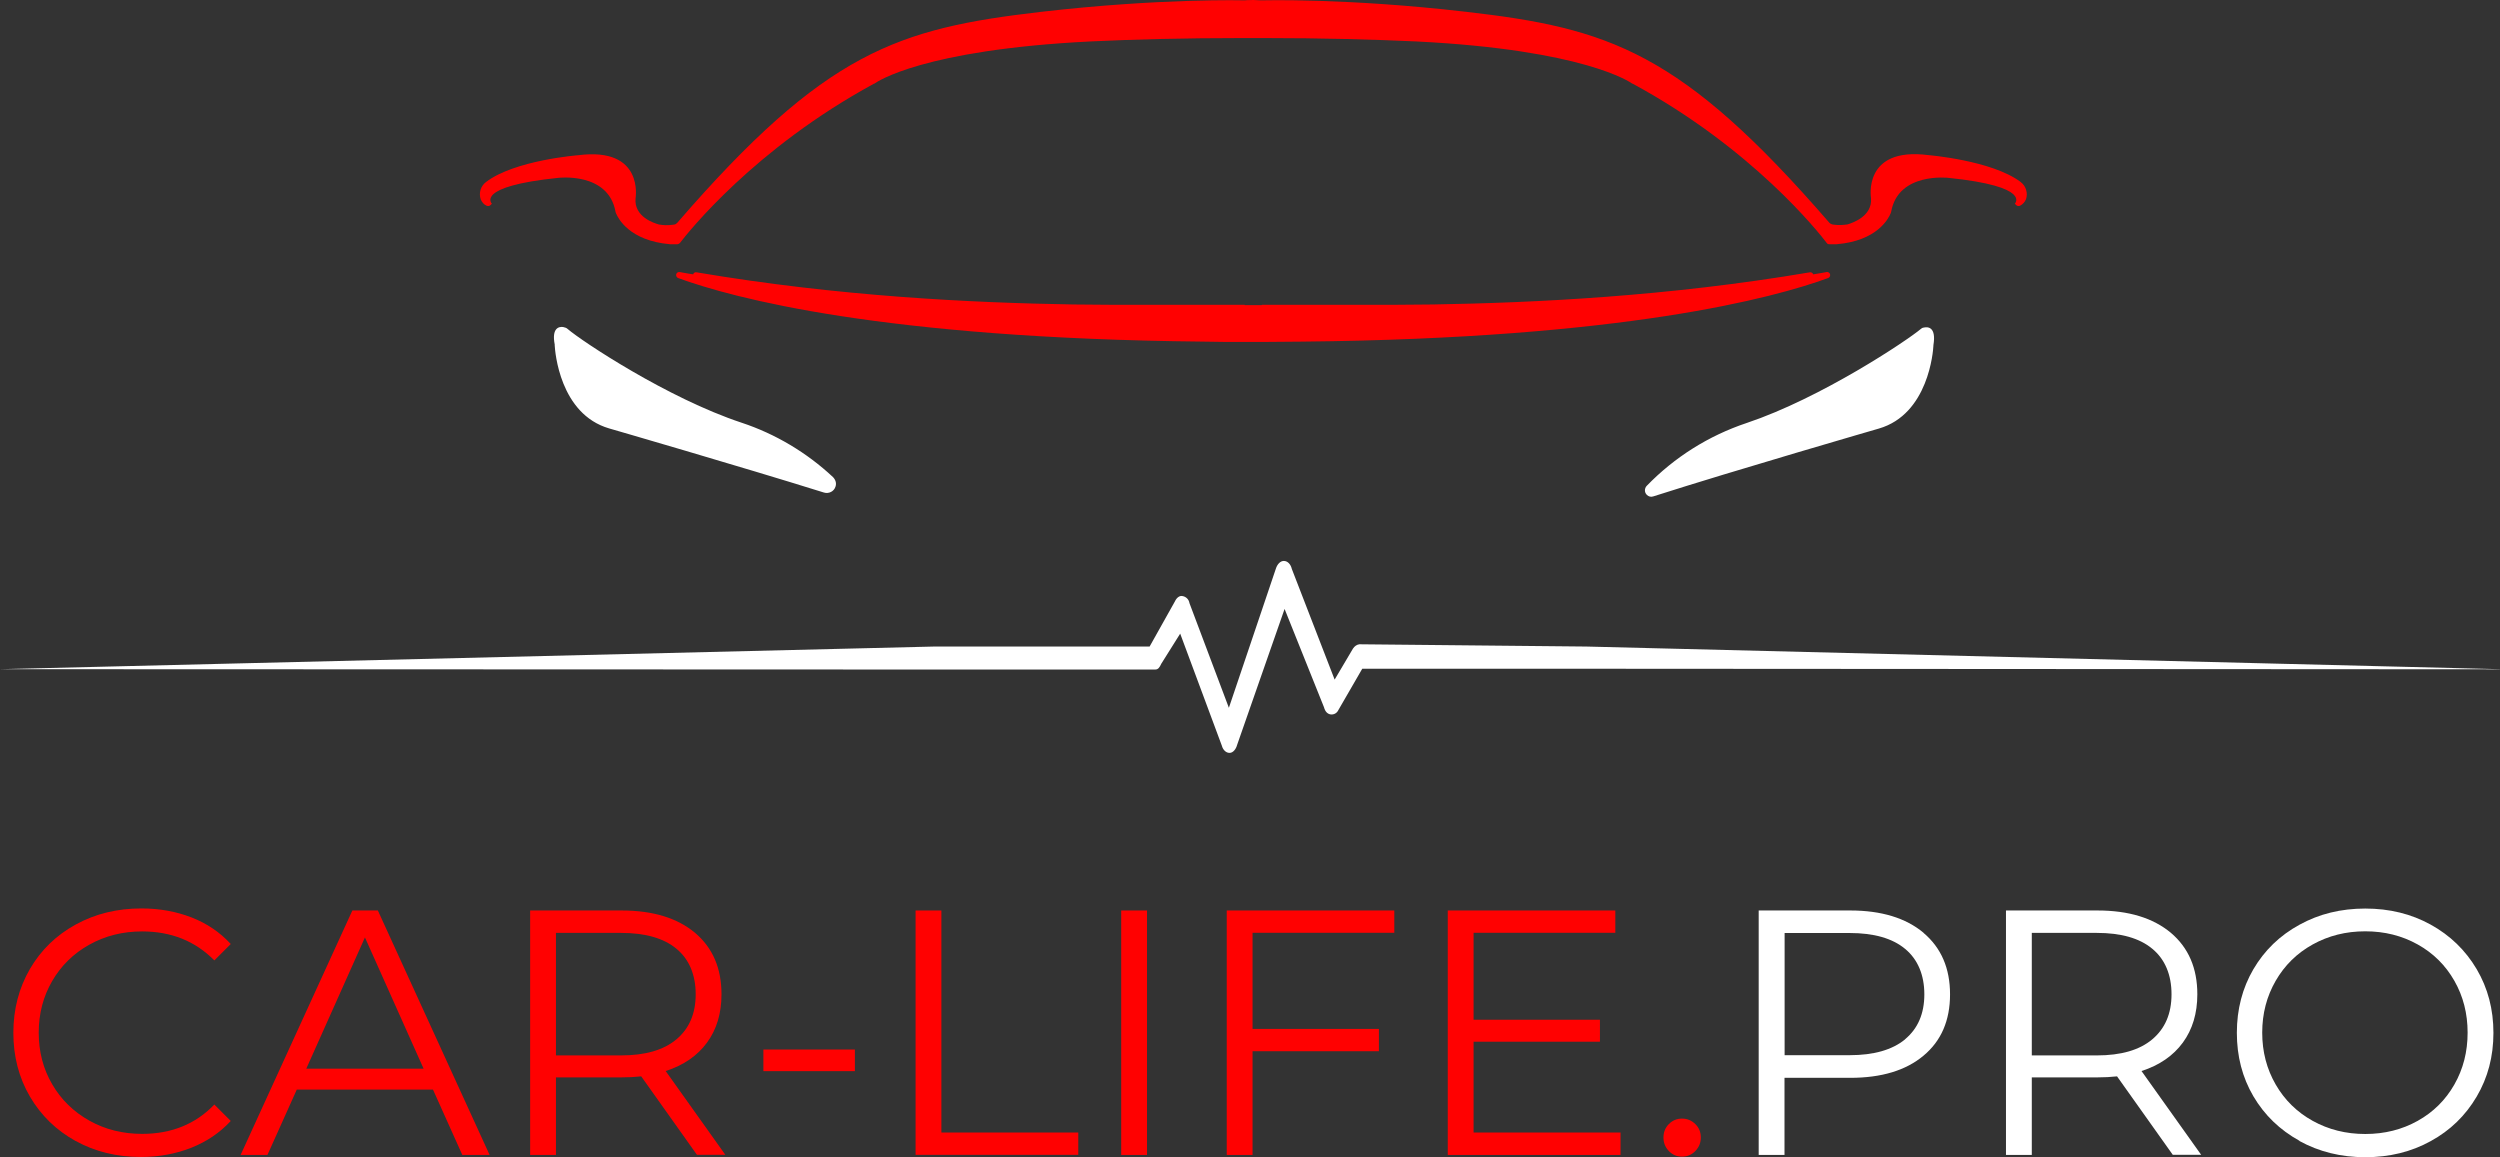 <?xml version="1.0" encoding="UTF-8"?> <svg xmlns="http://www.w3.org/2000/svg" id="_Слой_2" data-name="Слой 2" width="220.79" height="102.19" viewBox="0 0 220.79 102.19"><rect x="0" y="0" width="220.79" height="102.19" fill="#333333" stroke="none"/><defs><style> .cls-1 { isolation: isolate; } .cls-2 { fill: #ff0101; } .cls-2, .cls-3, .cls-4 { stroke-width: 0px; } .cls-3, .cls-4 { fill: #fff; } .cls-4 { fill-rule: evenodd; } </style></defs><g id="_Слой_3" data-name="Слой 3"><g><g><g id="_КАРДИОГРАММА" data-name="КАРДИОГРАММА"><g id="_КАРДИОГРАММА-2" data-name="КАРДИОГРАММА-2"><path class="cls-4" d="m220.79,59.1l-80.69-2h0l-20.05-.2c-.23.03-.43.18-.56.38l-1.62,2.74-3.78-9.77c-.1-.43-.38-.71-.71-.71-.3,0-.58.28-.71.71l-4.14,12.26-3.48-9.24c-.05-.33-.3-.58-.63-.63-.25-.05-.51.15-.66.48l-2.23,3.98h-19.03L0,59.1l80.97.03h21.06c.25,0,.38-.18.53-.51l1.67-2.66,3.68,9.9c.1.38.38.63.66.63h.03c.3,0,.56-.33.66-.71l4.19-12,3.48,8.68c.1.38.3.58.56.63.3.05.58-.1.71-.38l2.11-3.65h19.79l80.69.05Z"></path></g></g><g id="_МАШИНА" data-name="МАШИНА"><g id="_ФАРЫ" data-name="ФАРЫ"><path class="cls-4" d="m65.49,37.33c-6.52-2.16-14.08-7.18-15.35-8.27-.1-.1-.25-.15-.41-.18-.38-.05-1.02.1-.74,1.55v.08c.03.51.43,6.06,4.82,7.33,0,0,11.57,3.35,18.96,5.66.43.13.89-.1,1.02-.53.1-.3,0-.61-.23-.84-2.31-2.16-5.08-3.81-8.07-4.8Zm104.37-8.4c-.08.03-.15.05-.23.13-1.17.99-8.78,6.09-15.38,8.3-3.35,1.12-6.37,3.02-8.83,5.56-.2.23-.2.58.03.79.15.15.36.2.56.13,7.28-2.33,19.92-5.99,19.92-5.99,4.39-1.27,4.8-6.85,4.82-7.31v-.05c.28-1.67-.53-1.65-.89-1.55Z"></path></g><g><path class="cls-2" d="m178.44,16.06c-2.54-1.9-8.12-2.36-8.12-2.36-5.86-.76-5.08,3.81-5.08,3.81.13,1.62-1.7,2.18-1.98,2.28,0,0-.05,0-.1.03-.38.05-.74.08-1.12.03l-.23-.03c-.1-.03-.18-.08-.25-.15-13.09-15.12-19.46-17.18-32.1-18.63C118.91-.18,111.48.03,111.45.03h0s-.28,0-.76-.03h0c-.51,0-.76.03-.76.03h0s-7.46-.2-18.02,1.02c-12.64,1.47-19.01,3.5-32.1,18.63-.08.08-.15.13-.25.15l-.23.03c-.38.05-.74.03-1.12-.03-.05,0-.1-.03-.1-.03-.28-.08-2.13-.63-1.98-2.28,0,0,.79-4.57-5.08-3.81,0,0-5.58.43-8.12,2.36-.48.36-.66.96-.48,1.52.1.25.28.48.53.58.1.05.25.03.33-.05l.13-.13s-1.55-1.52,5.84-2.28c0,0,4.44-.56,5.08,2.99,0,.05.03.1.05.15.18.43,1.17,2.41,4.77,2.72h.63c.08,0,.18-.05.23-.1.76-.99,6.6-8.35,17.15-14.08h.03c.2-.15,4.26-2.99,19.08-3.73,3.81-.18,8.17-.3,13.63-.3h1.52c5.48,0,9.85.13,13.63.3,14.82.74,18.9,3.6,19.08,3.73h.03c10.58,5.73,16.42,13.12,17.15,14.08.05.08.13.1.23.1h.63c3.6-.3,4.59-2.28,4.77-2.72.03-.05.03-.1.05-.15.63-3.53,5.08-2.99,5.08-2.99,7.38.76,5.84,2.28,5.84,2.28l.13.13c.08.08.23.1.33.05.25-.13.43-.33.53-.58.18-.53,0-1.17-.48-1.52Z"></path><path class="cls-2" d="m161.31,24.03c-.38.08-.79.13-1.17.2-.05-.13-.18-.2-.3-.18-12.56,2.13-24.31,2.69-33.27,2.84-2.21.03-4.21.03-5.99.03h-9.14v.03h-1.52v-.03h-9.14c-1.78,0-3.81,0-5.99-.03-8.96-.15-20.71-.71-33.27-2.84-.13-.03-.28.05-.3.18-.38-.05-.76-.13-1.17-.2-.15-.03-.3.05-.33.2s.05.28.18.33c4.8,1.75,18.02,5.33,46.41,5.61,1.17.03,2.36.03,3.6.03h1.52c1.22,0,2.44-.03,3.6-.03,28.4-.28,41.62-3.86,46.41-5.61.15-.05.23-.2.18-.36-.05-.13-.2-.2-.33-.18Z"></path></g></g></g><g id="car-life.pro"><g class="cls-1"><path class="cls-2" d="m6.68,100.77c-1.72-.95-3.06-2.26-4.04-3.93-.98-1.68-1.46-3.55-1.46-5.63s.49-3.95,1.46-5.63c.98-1.68,2.33-2.99,4.05-3.93,1.73-.95,3.66-1.42,5.8-1.42,1.6,0,3.08.27,4.44.8,1.36.53,2.51,1.32,3.45,2.34l-1.45,1.45c-1.69-1.71-3.81-2.56-6.38-2.56-1.71,0-3.26.39-4.66,1.17-1.4.78-2.49,1.85-3.28,3.21-.79,1.36-1.19,2.88-1.19,4.56s.4,3.21,1.19,4.56c.79,1.36,1.89,2.43,3.28,3.21s2.95,1.17,4.66,1.17c2.59,0,4.72-.86,6.38-2.59l1.45,1.45c-.95,1.03-2.1,1.81-3.47,2.36-1.37.54-2.85.82-4.46.82-2.14,0-4.07-.47-5.78-1.42Z"></path><path class="cls-2" d="m38.24,96.23h-12.03l-2.59,5.77h-2.37l9.87-21.59h2.25l9.87,21.59h-2.41l-2.59-5.77Zm-.83-1.85l-5.18-11.59-5.18,11.59h10.36Z"></path><path class="cls-2" d="m61.56,102l-4.93-6.94c-.55.06-1.13.09-1.73.09h-5.8v6.85h-2.28v-21.59h8.08c2.75,0,4.91.66,6.48,1.97,1.56,1.32,2.34,3.12,2.34,5.43,0,1.69-.43,3.11-1.28,4.27-.85,1.16-2.07,2-3.65,2.51l5.27,7.4h-2.5Zm-1.82-10.21c1.13-.95,1.7-2.27,1.7-3.98s-.57-3.09-1.7-4.02c-1.13-.94-2.77-1.4-4.9-1.4h-5.74v10.82h5.74c2.14,0,3.77-.47,4.9-1.42Z"></path><path class="cls-2" d="m67.42,92.69h8.08v1.91h-8.08v-1.91Z"></path><path class="cls-2" d="m80.86,80.41h2.28v19.61h12.09v1.97h-14.37v-21.59Z"></path><path class="cls-2" d="m99.02,80.41h2.28v21.59h-2.28v-21.59Z"></path><path class="cls-2" d="m110.62,82.39v8.48h11.16v1.97h-11.16v9.16h-2.28v-21.59h14.8v1.97h-12.52Z"></path><path class="cls-2" d="m143.12,100.03v1.97h-15.26v-21.59h14.8v1.97h-12.52v7.68h11.16v1.94h-11.16v8.02h12.98Z"></path><path class="cls-2" d="m147.39,101.66c-.32-.33-.48-.73-.48-1.2s.16-.87.48-1.19.7-.48,1.16-.48.84.16,1.17.48c.33.32.49.71.49,1.19s-.17.87-.49,1.2-.72.49-1.17.49-.84-.16-1.16-.49Z"></path><path class="cls-3" d="m169.88,82.39c1.56,1.32,2.34,3.12,2.34,5.43s-.78,4.11-2.34,5.41c-1.56,1.31-3.72,1.96-6.48,1.96h-5.8v6.81h-2.28v-21.59h8.08c2.75,0,4.91.66,6.48,1.97Zm-1.63,9.39c1.13-.94,1.7-2.26,1.7-3.96s-.57-3.09-1.7-4.02c-1.13-.94-2.77-1.4-4.9-1.4h-5.74v10.79h5.74c2.14,0,3.77-.47,4.9-1.4Z"></path><path class="cls-3" d="m191.9,102l-4.93-6.94c-.55.06-1.13.09-1.73.09h-5.8v6.85h-2.28v-21.59h8.08c2.75,0,4.91.66,6.48,1.97,1.56,1.32,2.34,3.12,2.34,5.43,0,1.69-.43,3.11-1.28,4.27-.85,1.16-2.07,2-3.65,2.51l5.27,7.4h-2.5Zm-1.82-10.21c1.13-.95,1.7-2.27,1.7-3.98s-.57-3.09-1.7-4.02c-1.13-.94-2.77-1.4-4.9-1.4h-5.74v10.82h5.74c2.14,0,3.77-.47,4.9-1.42Z"></path><path class="cls-3" d="m203.08,100.75c-1.74-.96-3.09-2.27-4.07-3.93-.98-1.67-1.46-3.54-1.46-5.61s.49-3.95,1.46-5.61c.98-1.67,2.33-2.98,4.07-3.93,1.74-.96,3.67-1.43,5.81-1.43s4.06.47,5.78,1.42c1.72.95,3.07,2.26,4.06,3.93.99,1.68,1.48,3.55,1.48,5.63s-.49,3.95-1.48,5.63c-.99,1.68-2.34,2.99-4.06,3.93-1.72.95-3.64,1.42-5.78,1.42s-4.08-.48-5.81-1.43Zm10.44-1.76c1.38-.77,2.46-1.84,3.24-3.21.78-1.37,1.17-2.89,1.17-4.58s-.39-3.21-1.17-4.58c-.78-1.37-1.86-2.44-3.24-3.21-1.38-.77-2.92-1.16-4.63-1.16s-3.25.39-4.64,1.16-2.48,1.84-3.27,3.21c-.79,1.37-1.19,2.89-1.19,4.58s.4,3.21,1.19,4.58c.79,1.37,1.88,2.44,3.27,3.21,1.39.77,2.93,1.16,4.64,1.16s3.25-.39,4.63-1.16Z"></path></g></g></g></g></svg> 